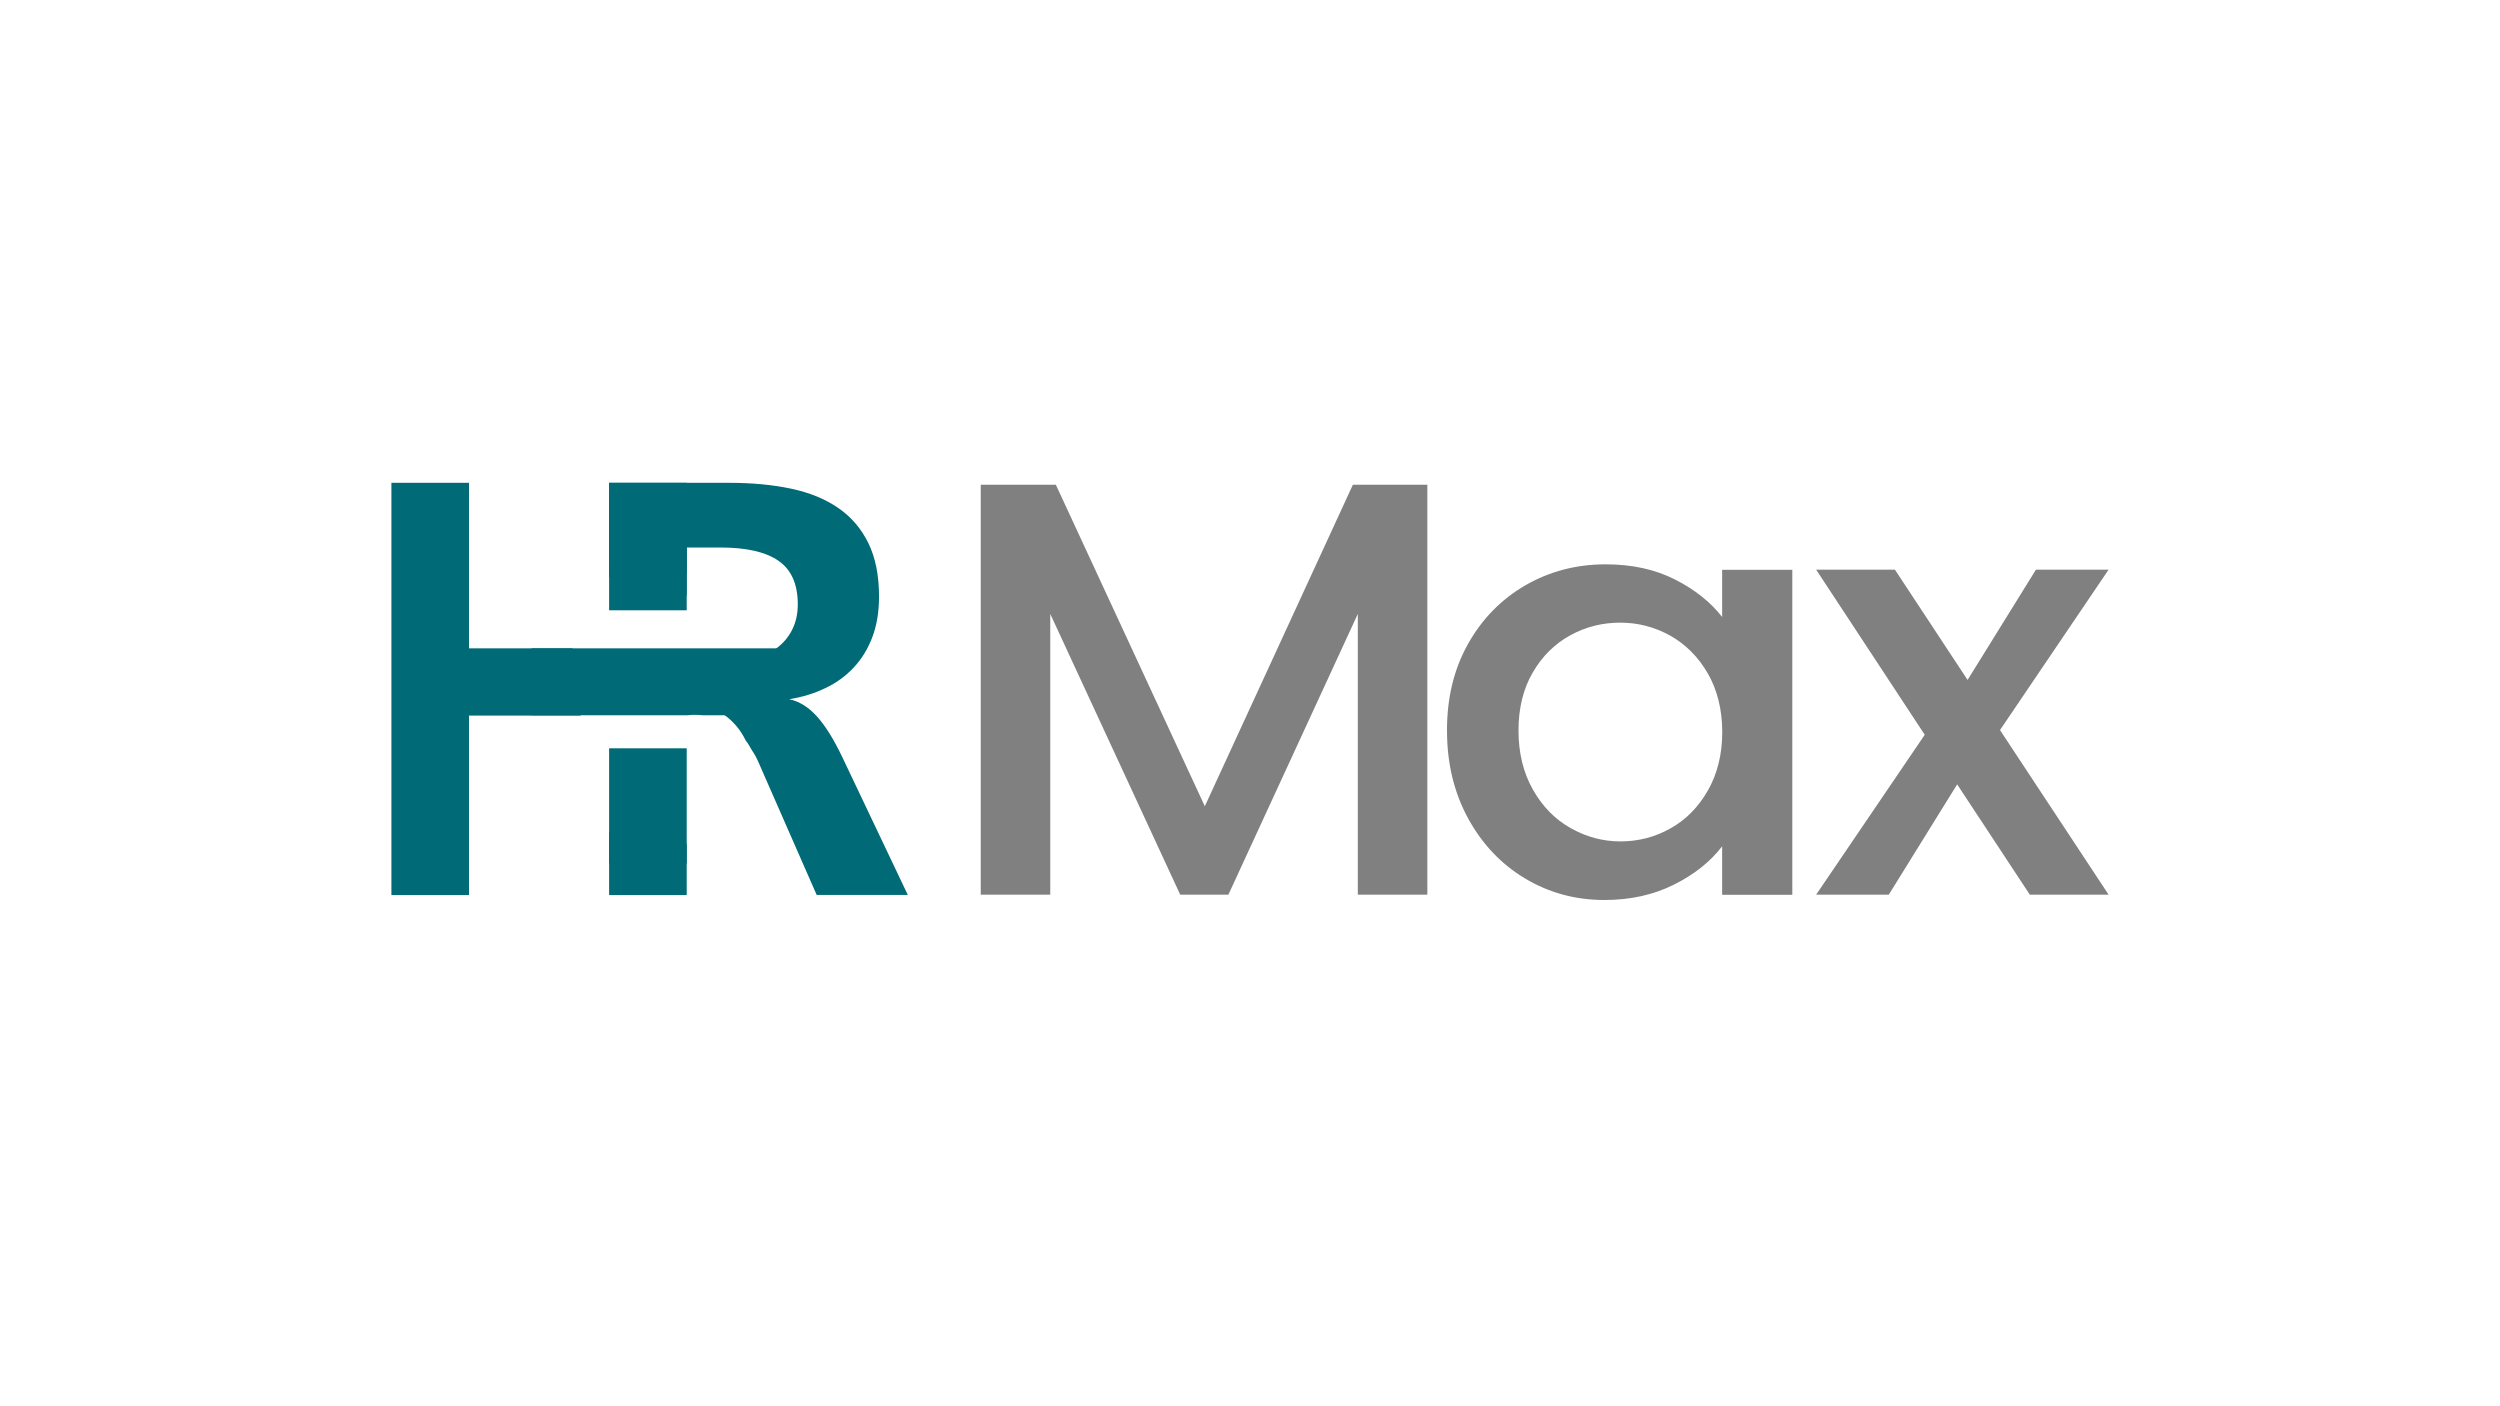 <?xml version="1.0" encoding="utf-8"?>
<!-- Generator: Adobe Illustrator 26.0.1, SVG Export Plug-In . SVG Version: 6.00 Build 0)  -->
<svg version="1.1" id="Layer_1" xmlns="http://www.w3.org/2000/svg" xmlns:xlink="http://www.w3.org/1999/xlink" x="0px" y="0px"
	 viewBox="0 0 1920 1080" style="enable-background:new 0 0 1920 1080;" xml:space="preserve">
<style type="text/css">
	.st0{fill:#808080;}
	.st1{fill:#006B76;}
</style>
<g>
	<path class="st0" d="M1096.2,372.3v314.8h-53.4V471.5l-99.4,215.6h-37l-99.8-215.6v215.6h-53.4V372.3h57.7l114.4,246.9L1039,372.3
		H1096.2z"/>
	<path class="st0" d="M1127.4,494.6c10.8-19.3,25.5-34.3,44.1-45.1c18.6-10.7,39.1-16.1,61.6-16.1c20.3,0,38,3.9,53.2,11.6
		c15.2,7.7,27.3,17.3,36.3,28.8v-36.2h53.9v249.6h-53.9V650c-9.1,11.8-21.4,21.6-37,29.4c-15.6,7.8-33.4,11.8-53.4,11.8
		c-22.2,0-42.5-5.5-60.9-16.5c-18.4-11-33-26.4-43.8-46.2c-10.8-19.8-16.2-42.2-16.2-67.3C1111.2,536.1,1116.6,513.9,1127.4,494.6z
		 M1311.6,517.2c-7.3-12.7-17-22.3-28.8-29c-11.9-6.6-24.7-10-38.4-10c-13.8,0-26.6,3.2-38.4,9.7c-11.9,6.5-21.5,16-28.8,28.5
		c-7.3,12.5-11,27.4-11,44.6s3.7,32.3,11,45.3c7.3,13,17,22.9,29.1,29.7c12,6.8,24.8,10.2,38.2,10.2c13.7,0,26.6-3.3,38.4-10
		c11.9-6.6,21.5-16.4,28.8-29.2c7.3-12.8,11-27.9,11-45.1C1322.6,544.9,1318.9,529.9,1311.6,517.2z"/>
	<path class="st0" d="M1536,560.7l83.4,126.4h-60.5l-55.8-84.7l-52.5,84.7h-55.8l83.4-122.8l-83.4-126.8h60.5l55.8,84.7l52.5-84.7
		h55.8L1536,560.7z"/>
	<g>
		<path class="st1" d="M511.2,642.5c-9.7,3.4-20.3,4.1-30.1,1.9c-4.9-1.1-9.4-3-13.3-5.5v48.5h59.6v-39.3
			C521.5,647.2,516.1,645.3,511.2,642.5z"/>
		<path class="st1" d="M527.4,440.3v-69.5h-59.6v72.4C487.3,434.7,508.8,431.2,527.4,440.3z"/>
		<path class="st1" d="M445.4,526c0-0.2,0-0.4,0-0.6c-2.1-6.4-3.3-12.6-3.1-19.1c-1.1-2.7-1.9-5.5-2.6-8.4h-79.5V370.8h-59.6v316.6
			h59.6V549.6h85.7c-0.3-4-0.4-8-0.4-12.1C445.5,533.7,445.3,529.8,445.4,526z"/>
		<path class="st1" d="M646.8,581.3c-6.5-13.6-12.9-23.9-19.4-31.1c-6.5-7.2-13.6-11.6-21.3-13.2c10-1.6,19.3-4.4,27.7-8.5
			c8.5-4,15.8-9.3,21.9-15.9c6.1-6.5,10.9-14.3,14.3-23.4c3.4-9,5.1-19.4,5.1-31c0-16.1-2.7-29.8-8.1-40.9
			c-5.4-11.1-13.1-20.2-23.1-27.1c-10-6.9-22.1-11.9-36.3-14.9c-14.2-3-30-4.5-47.5-4.5h-92.3v61.8c5.1-1.9,10.5-2.9,15.9-2.9
			c19.7,0,35.7,11.5,43.7,27.9v-37.1h26.2c19.7,0,34.5,3.4,44.3,10.2c9.8,6.8,14.8,17.9,14.8,33.4c0,7.4-1.5,14-4.4,19.7
			c-2.9,5.7-7,10.5-12.4,14.4c-5.3,3.9-11.7,6.8-19.3,8.7c-7.5,1.9-15.9,2.9-25.1,2.9h-19.8c-1.6,3.2-3.6,6.2-5.9,9
			c0,0.5,0.1,1,0.1,1.5c0.3,5.6-0.7,11-2.5,16.1c0.3,1.5,0.4,2.9,0.6,4.4c1.7-0.2,3.3-0.3,5-0.3c19.8,0,35.8,11.7,43.7,28.2
			c1.8,2.3,3.3,4.8,4.7,7.4c2,2.9,3.7,6,5.2,9.5l44.6,101.7h70L646.8,581.3z"/>
		<path class="st1" d="M408.3,497.9v51.4h119.9c1.8-0.2,3.6-0.3,5.4-0.3c2,0,3.9,0.1,5.8,0.3h59v-51.4H408.3z"/>
		<rect x="467.8" y="380.3" class="st1" width="59.6" height="88.4"/>
		<rect x="467.8" y="574.7" class="st1" width="59.6" height="88.4"/>
	</g>
</g>
</svg>
